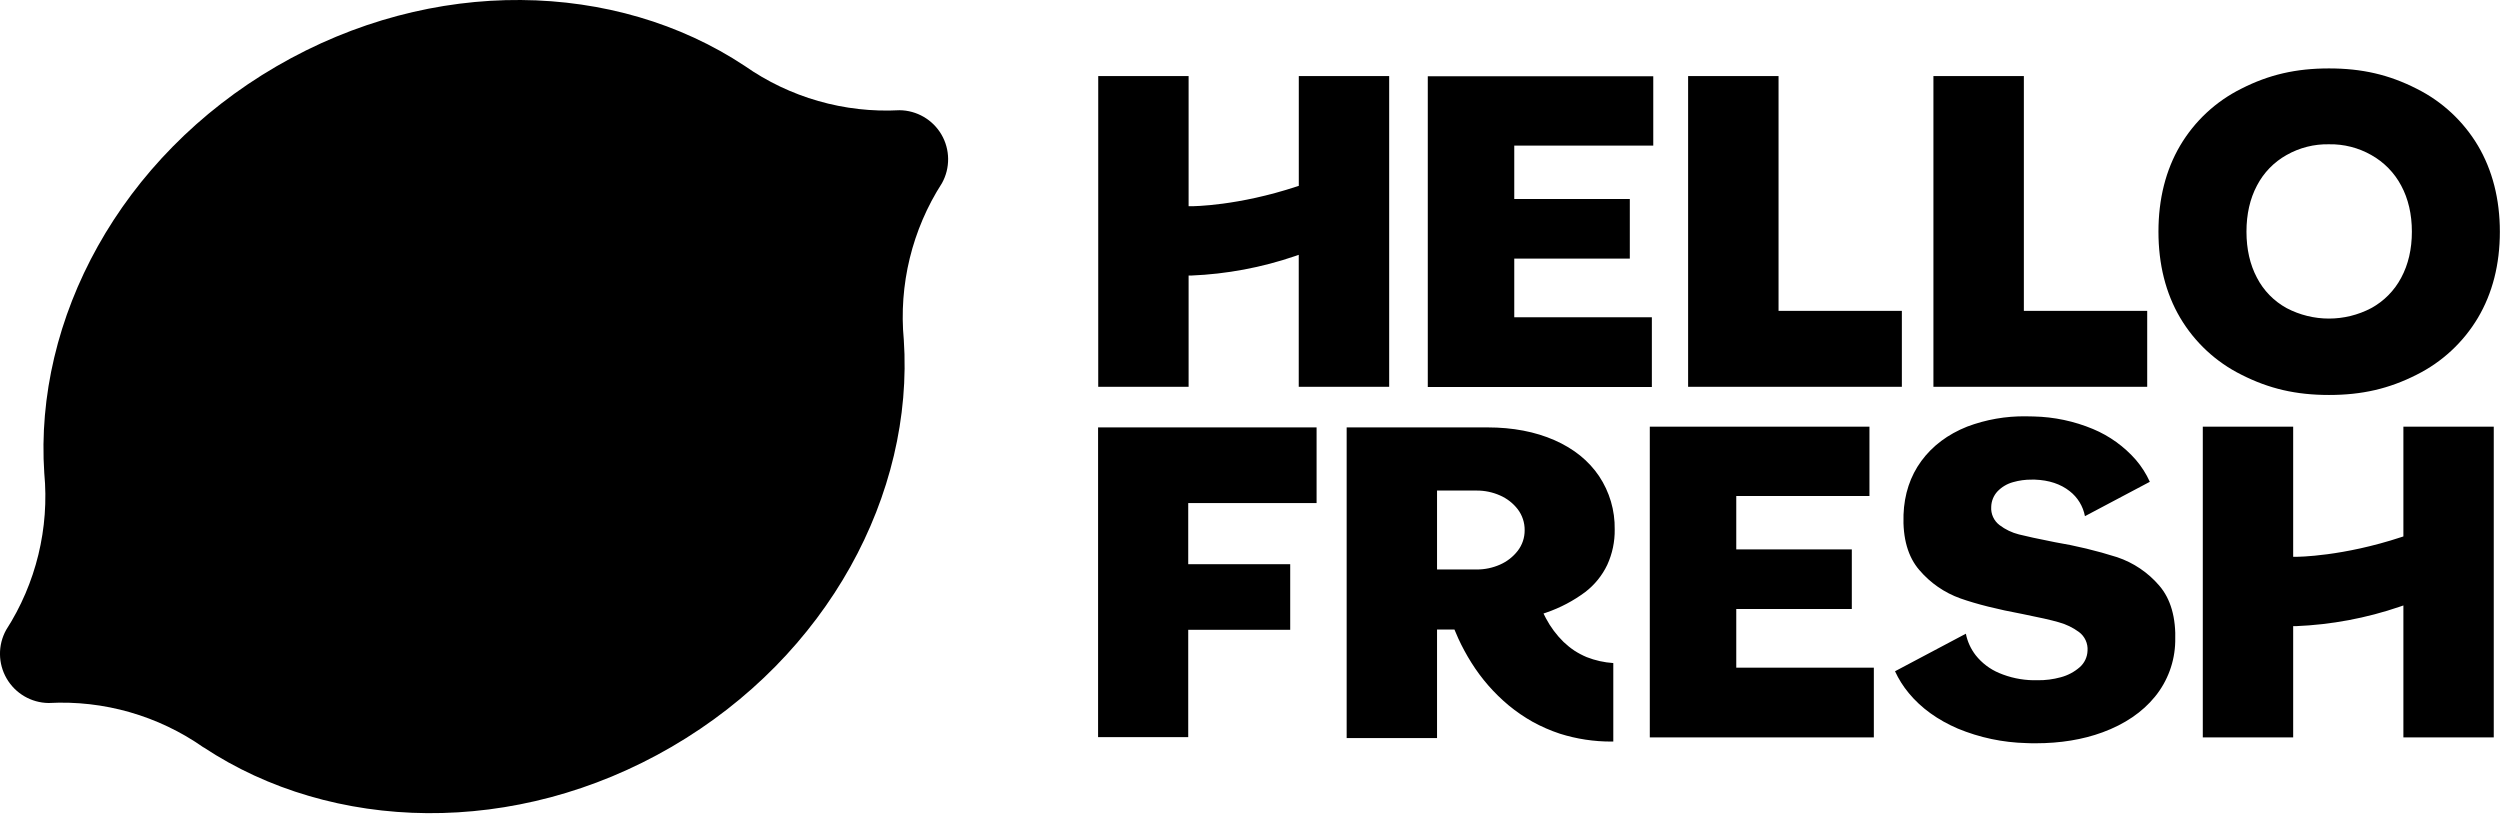 <svg width="1600" height="522" viewBox="0 0 1600 522" fill="none" xmlns="http://www.w3.org/2000/svg">
<g clip-path="url(#clip0_4956_12019)">
<path fill-rule="evenodd" clip-rule="evenodd" d="M602.541 86.137C608.107 95.715 608.23 107.518 602.864 117.21C583.729 146.966 575.126 182.287 578.432 217.517V217.45C585.015 316.102 530.007 419.65 429.891 477.944C329.776 536.235 212.643 532.808 130.263 478.277V478.348C101.316 458.034 66.397 448.026 31.095 449.926C20.015 449.79 9.822 443.837 4.255 434.249C-1.312 424.662 -1.435 412.852 3.933 403.151C23.062 373.393 31.658 338.071 28.343 302.843V302.914C21.795 204.262 76.803 100.724 176.919 42.468C277.034 -15.791 394.167 -12.4 476.547 42.132C505.5 62.438 540.421 72.441 575.725 70.541C586.78 70.666 596.959 76.586 602.541 86.137Z" fill="black"/>
<path fill-rule="evenodd" clip-rule="evenodd" d="M1055.87 471.946V273.08H1196.45V317.443H1111.21V351.597H1185.16V389.758H1111.21V427.291H1199.26V471.946H1055.87ZM1538.17 471.946V387.487L1535.93 388.262C1514.44 395.618 1491.99 399.823 1469.29 400.745H1467.63V471.933H1409.79V273.08H1467.63V356.356H1469.3C1470.65 356.356 1499.18 356.206 1537.01 343.7L1538.17 343.319V273.08H1596.01V471.946H1538.17ZM702.771 471.773V273.541H842.615V321.981H760.464V361.102H825.735V403.07H760.464V471.773H702.771ZM913.783 247.691V48.821H1058.09V93.198H969.127V127.342H1043.08V165.5H969.127V203.036H1057.19V247.694H913.783V247.691ZM1237.39 247.55V48.684H1295.27V198.949H1374.21V247.55H1237.39ZM1080.39 247.55V48.684H1138.27V198.949H1217.19V247.55H1080.39ZM1490.57 252.782C1469.44 252.782 1452.15 248.779 1434.54 239.829C1418.2 231.728 1404.57 219.05 1395.29 203.337C1386.04 187.661 1381.41 169.134 1381.41 148.261C1381.41 127.387 1386.04 108.899 1395.29 93.188C1404.56 77.493 1418.19 64.829 1434.51 56.731C1452.12 47.781 1469.4 43.787 1490.54 43.787C1511.67 43.787 1528.93 47.781 1546.55 56.731C1562.9 64.863 1576.55 77.536 1585.89 93.233C1595.14 108.909 1599.91 127.435 1599.91 148.309C1599.91 169.182 1595.19 187.67 1585.89 203.372C1576.55 219.069 1562.9 231.742 1546.55 239.873C1528.98 248.776 1511.7 252.782 1490.57 252.782ZM1490.57 92.34C1481.07 92.135 1471.7 94.504 1463.43 99.196C1455.31 103.727 1448.7 110.547 1444.43 118.808C1439.98 127.192 1437.74 137.1 1437.74 148.261C1437.74 159.421 1439.98 169.32 1444.43 177.714C1448.68 185.955 1455.3 192.736 1463.43 197.188C1480.39 206.119 1500.65 206.119 1517.61 197.188C1525.76 192.727 1532.43 185.963 1536.77 177.739C1541.3 169.333 1543.6 159.421 1543.6 148.274C1543.6 137.126 1541.29 127.201 1536.77 118.798C1532.4 110.561 1525.75 103.76 1517.62 99.209C1509.38 94.53 1500.04 92.159 1490.57 92.343V92.34ZM831.194 247.55V163.091L828.964 163.866C807.484 171.216 785.056 175.42 762.375 176.349H760.708V247.54H702.864V48.684H760.708V131.983H762.375C763.728 131.983 792.244 131.832 830.074 119.317L831.229 118.946V48.684H889.072V247.55H831.194ZM1302.88 475.696C1300.91 475.696 1298.9 475.696 1296.88 475.58C1281.82 475.216 1266.96 472.076 1253.05 466.319C1240.16 460.785 1229.53 453.166 1221.65 443.617C1218.1 439.357 1215.13 434.646 1212.81 429.606L1258.15 405.572C1259.15 410.599 1261.31 415.323 1264.45 419.371C1268.41 424.352 1273.55 428.254 1279.41 430.717C1286.31 433.638 1293.7 435.21 1301.18 435.348H1304.02C1309.03 435.423 1314.03 434.783 1318.87 433.449C1323.38 432.263 1327.55 430.049 1331.06 426.98C1334.08 424.317 1335.87 420.527 1336.02 416.502C1336.37 411.813 1334.29 407.271 1330.52 404.473C1326.63 401.622 1322.26 399.51 1317.61 398.244C1312.74 396.832 1304.97 395.071 1294.47 392.986C1278.35 389.988 1264.96 386.619 1254.68 382.994C1244.47 379.353 1235.4 373.088 1228.38 364.83C1221.12 356.459 1217.7 344.546 1218.25 329.436C1218.72 316.297 1222.56 304.72 1229.65 295.042C1236.75 285.361 1246.61 277.963 1258.96 273.041C1270.99 268.501 1283.77 266.263 1296.62 266.444C1298.27 266.444 1299.91 266.444 1301.59 266.54C1314.62 266.828 1327.49 269.55 1339.52 274.572C1350.07 278.977 1359.46 285.742 1366.99 294.347C1370.6 298.569 1373.6 303.286 1375.89 308.355L1334.36 330.352C1333.17 323.988 1329.69 318.283 1324.57 314.318C1318.79 309.77 1311.35 307.291 1302.38 306.965H1300.31C1296.27 306.916 1292.25 307.459 1288.37 308.576C1284.56 309.608 1281.11 311.656 1278.38 314.5C1275.89 317.188 1274.47 320.691 1274.38 324.354C1274.06 328.92 1276.08 333.336 1279.73 336.085C1283.42 338.888 1287.64 340.913 1292.13 342.035C1296.76 343.191 1304.43 344.904 1315.09 346.989C1328.57 349.246 1341.88 352.453 1354.92 356.587C1365.38 360.088 1374.7 366.366 1381.89 374.751C1389.24 383.238 1392.7 395.292 1392.15 410.583C1391.89 423.45 1387.33 435.861 1379.21 445.839C1371.11 455.805 1359.78 463.481 1345.66 468.679C1332.99 473.345 1318.59 475.696 1302.88 475.696ZM1031.47 474.597C1020.21 474.651 1009.02 472.949 998.282 469.55C992.314 467.571 986.537 465.055 981.021 462.034C975.552 458.963 970.368 455.411 965.53 451.418C956.191 443.626 948.144 434.404 941.687 424.095C938.571 419.145 935.781 413.997 933.335 408.684C932.625 407.114 931.943 405.532 931.287 403.938L930.858 402.907H919.706V472.362H861.863V273.541H952.099C968.157 273.541 982.548 276.295 994.903 281.726C1007.26 287.158 1016.75 294.869 1023.4 304.707C1030.12 314.787 1033.61 326.677 1033.41 338.794C1033.53 346.627 1031.9 354.387 1028.64 361.509C1025.39 368.324 1020.58 374.274 1014.59 378.873C1007.02 384.52 998.61 388.957 989.674 392.025L987.847 392.65L989.338 395.615C992.308 401.252 996.138 406.392 1000.69 410.849C1002.84 412.902 1005.16 414.765 1007.63 416.418C1010.12 418.023 1012.74 419.406 1015.47 420.553C1020.92 422.695 1026.67 423.979 1032.51 424.36V474.597H1031.47ZM919.706 364.471H945.044C950.183 364.503 955.274 363.446 959.978 361.368C964.447 359.416 968.355 356.375 971.348 352.523C974.253 348.755 975.814 344.121 975.779 339.361C975.846 334.507 974.286 329.77 971.348 325.907C968.362 322.048 964.451 319.006 959.978 317.062C955.274 314.985 950.185 313.926 945.044 313.956H919.706V364.471Z" fill="black"/>
</g>
<defs>
<clipPath id="clip0_4956_12019">
<rect width="1600" height="522" fill="white"/>
</clipPath>
</defs>
</svg>
